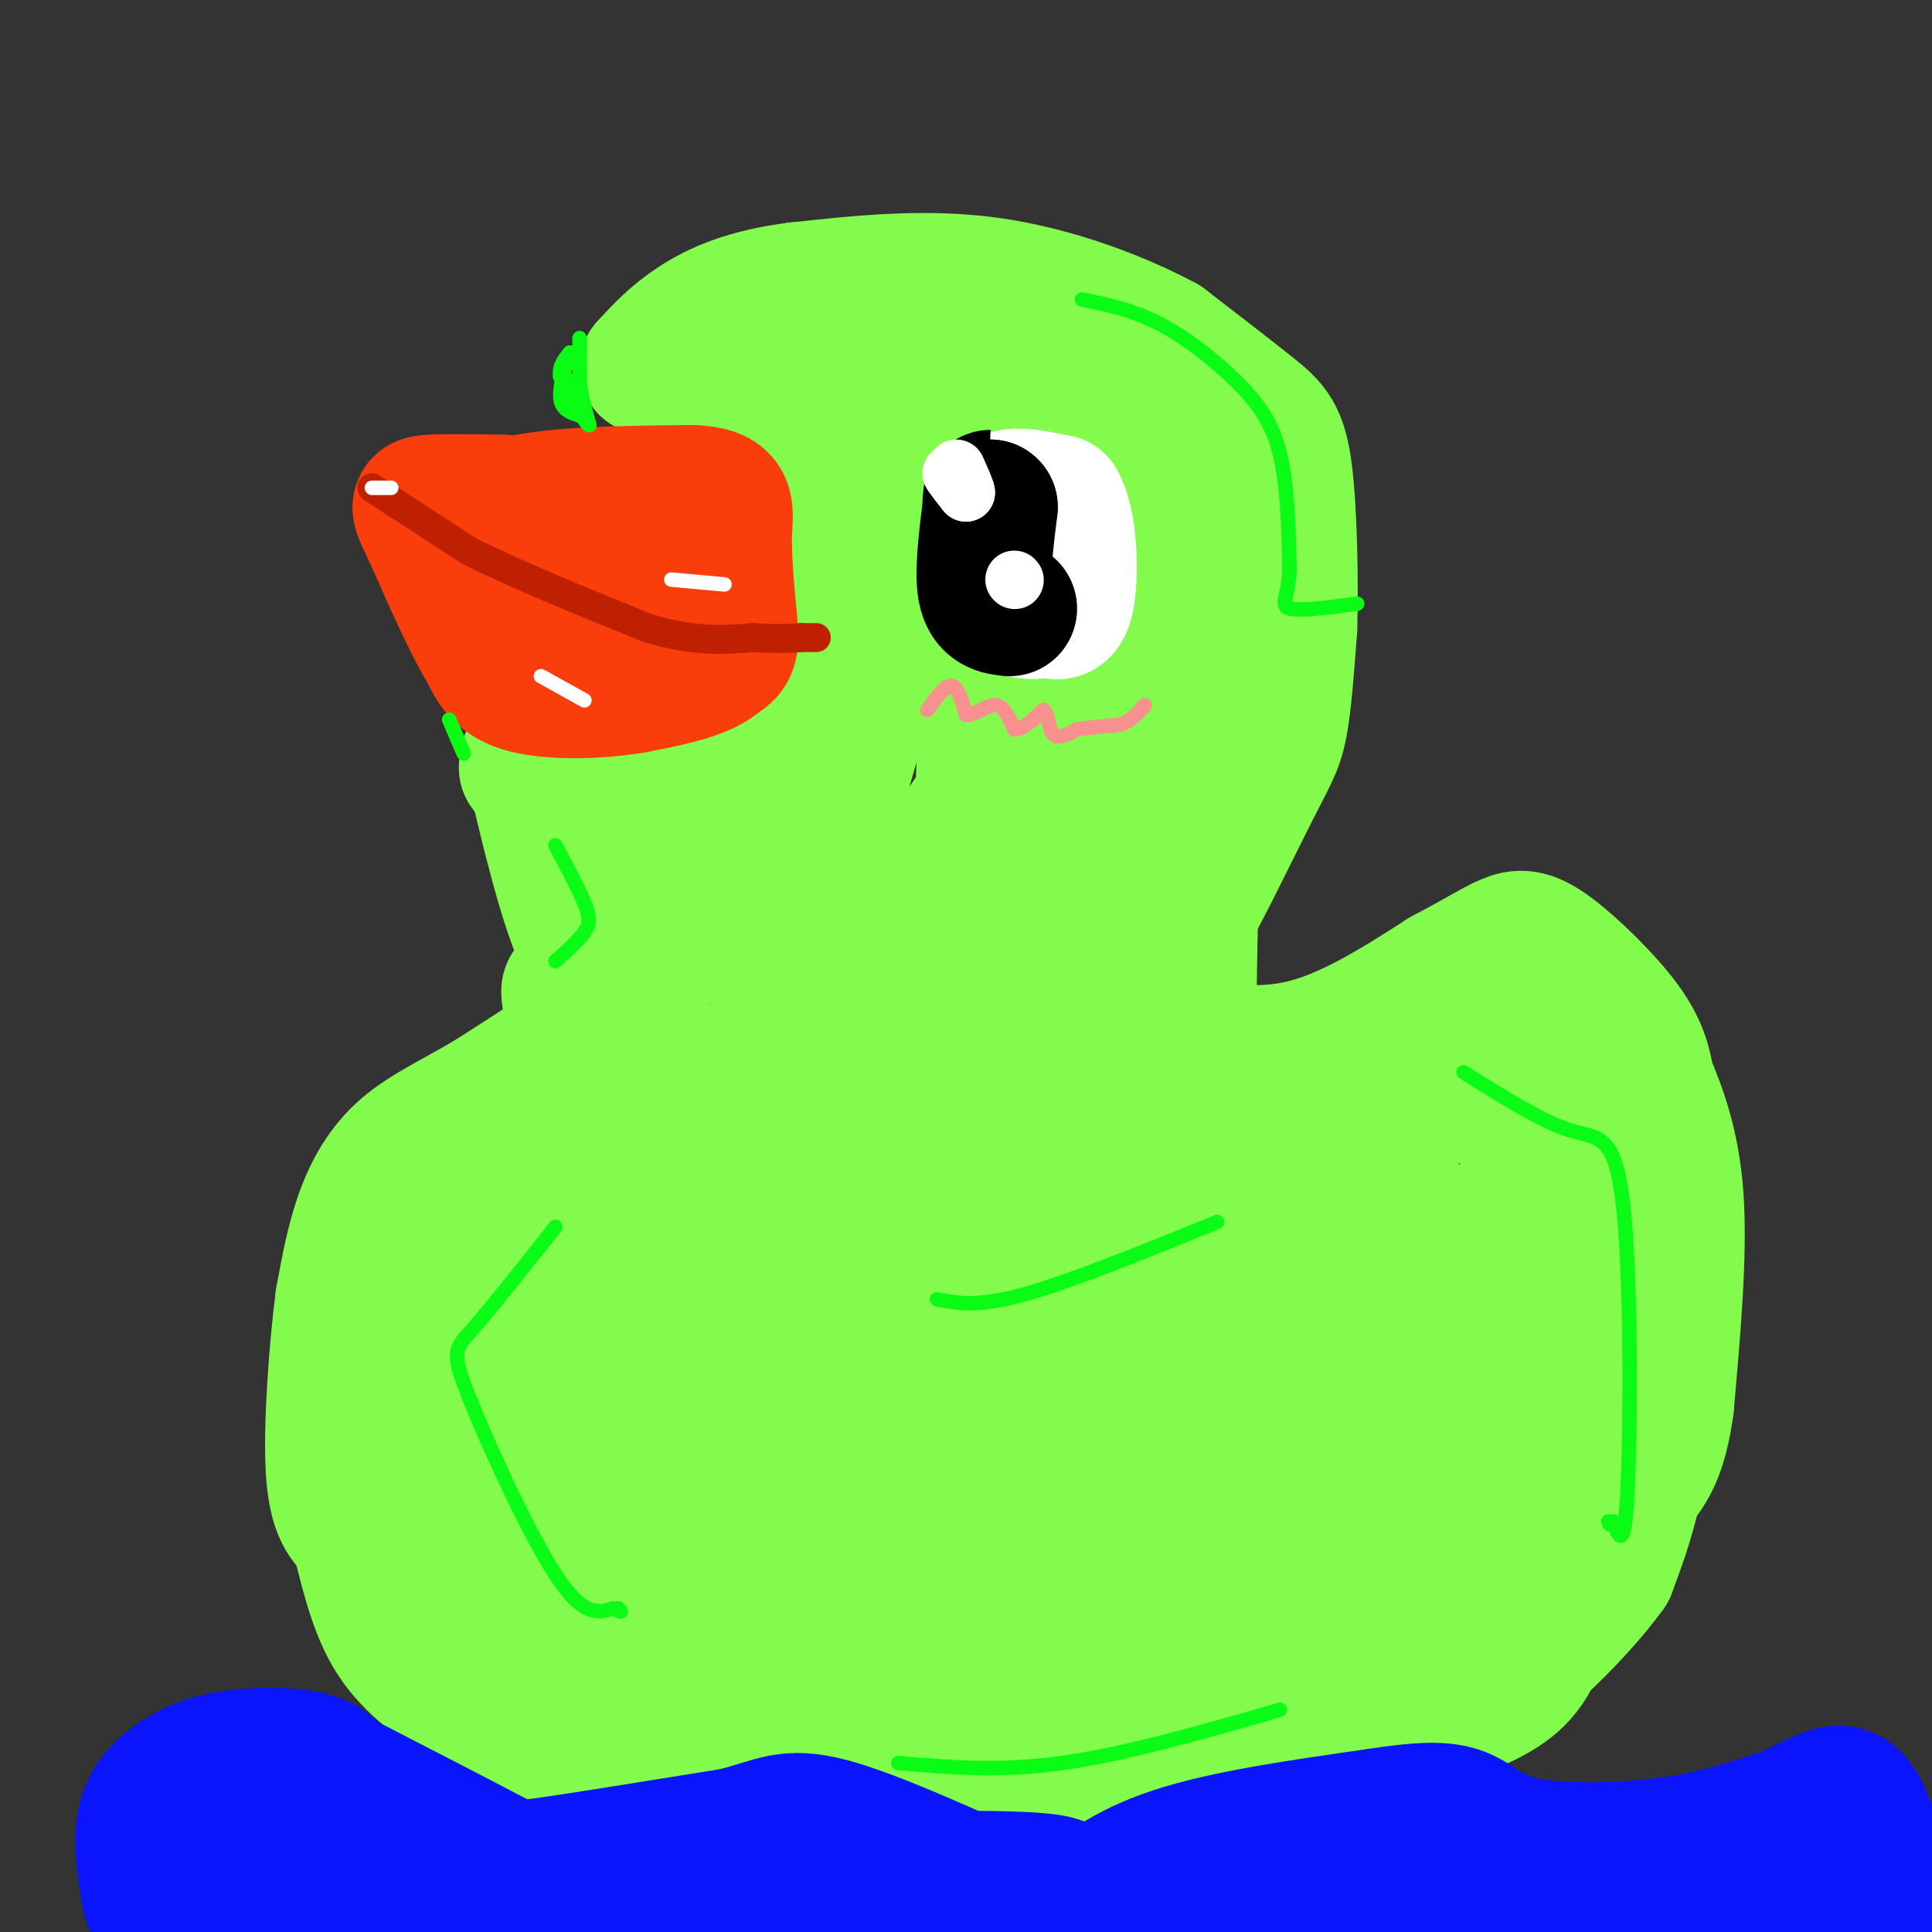 <svg viewBox='0 0 400 400' version='1.1' xmlns='http://www.w3.org/2000/svg' xmlns:xlink='http://www.w3.org/1999/xlink'><rect x="0" y="0" width="400" height="400" fill="#333333" stroke="none"/><g fill='none' stroke='#82FB4D' stroke-width='28' stroke-linecap='round' stroke-linejoin='round'><path d='M135,200c-1.250,2.750 -2.500,5.500 -8,10c-5.500,4.500 -15.250,10.750 -25,17'/><path d='M102,227c-7.452,4.488 -13.583,7.208 -18,11c-4.417,3.792 -7.119,8.655 -9,14c-1.881,5.345 -2.940,11.173 -4,17'/><path d='M71,269c-1.289,9.844 -2.511,25.956 -2,35c0.511,9.044 2.756,11.022 5,13'/><path d='M74,317c1.667,6.067 3.333,14.733 7,21c3.667,6.267 9.333,10.133 15,14'/><path d='M96,352c3.464,3.107 4.625,3.875 12,6c7.375,2.125 20.964,5.607 36,7c15.036,1.393 31.518,0.696 48,0'/><path d='M192,365c21.022,0.311 49.578,1.089 70,-1c20.422,-2.089 32.711,-7.044 45,-12'/><path d='M307,352c9.444,-4.400 10.556,-9.400 13,-16c2.444,-6.600 6.222,-14.800 10,-23'/><path d='M330,313c2.167,-3.833 2.583,-1.917 3,0'/><path d='M233,208c2.000,2.400 4.000,4.800 10,7c6.000,2.200 16.000,4.200 26,2c10.000,-2.200 20.000,-8.600 30,-15'/><path d='M299,202c7.263,-3.826 10.421,-5.892 13,-7c2.579,-1.108 4.579,-1.260 9,2c4.421,3.260 11.263,9.931 15,15c3.737,5.069 4.368,8.534 5,12'/><path d='M341,224c2.200,5.289 5.200,12.511 6,24c0.800,11.489 -0.600,27.244 -2,43'/><path d='M345,291c-1.333,9.833 -3.667,12.917 -6,16'/><path d='M235,202c2.274,-0.821 4.548,-1.643 9,-9c4.452,-7.357 11.083,-21.250 15,-29c3.917,-7.750 5.119,-9.357 6,-14c0.881,-4.643 1.440,-12.321 2,-20'/><path d='M267,130c0.286,-9.726 0.000,-24.042 -1,-32c-1.000,-7.958 -2.714,-9.560 -7,-13c-4.286,-3.440 -11.143,-8.720 -18,-14'/><path d='M241,71c-9.022,-4.889 -22.578,-10.111 -36,-12c-13.422,-1.889 -26.711,-0.444 -40,1'/><path d='M165,60c-10.444,1.311 -16.556,4.089 -21,7c-4.444,2.911 -7.222,5.956 -10,9'/><path d='M134,76c3.048,1.988 15.667,2.458 22,4c6.333,1.542 6.381,4.155 7,8c0.619,3.845 1.810,8.923 3,14'/><path d='M166,102c1.089,10.044 2.311,28.156 2,40c-0.311,11.844 -2.156,17.422 -4,23'/><path d='M164,165c-3.667,4.333 -10.833,3.667 -18,3'/><path d='M115,154c5.083,3.417 10.167,6.833 15,7c4.833,0.167 9.417,-2.917 14,-6'/><path d='M144,155c2.500,-1.000 1.750,-0.500 1,0'/><path d='M119,159c5.167,9.667 10.333,19.333 15,25c4.667,5.667 8.833,7.333 13,9'/><path d='M147,193c7.533,2.422 19.867,3.978 32,4c12.133,0.022 24.067,-1.489 36,-3'/><path d='M215,194c6.164,-2.540 3.573,-7.390 -6,-10c-9.573,-2.610 -26.129,-2.978 -33,-6c-6.871,-3.022 -4.058,-8.697 0,-23c4.058,-14.303 9.362,-37.236 11,-51c1.638,-13.764 -0.389,-18.361 -2,-21c-1.611,-2.639 -2.805,-3.319 -4,-4'/><path d='M181,79c-1.685,-1.438 -3.896,-3.032 -2,-3c1.896,0.032 7.900,1.689 13,6c5.100,4.311 9.296,11.276 11,30c1.704,18.724 0.915,49.207 0,62c-0.915,12.793 -1.958,7.897 -3,3'/><path d='M200,177c-3.083,2.785 -9.290,8.246 -7,4c2.290,-4.246 13.078,-18.200 18,-28c4.922,-9.800 3.979,-15.446 4,-23c0.021,-7.554 1.006,-17.015 0,-27c-1.006,-9.985 -4.003,-20.492 -7,-31'/><path d='M208,72c3.750,6.426 16.624,37.990 22,52c5.376,14.010 3.255,10.464 0,16c-3.255,5.536 -7.644,20.153 -8,21c-0.356,0.847 3.322,-12.077 7,-25'/><path d='M229,136c2.964,-10.281 6.874,-23.484 8,-35c1.126,-11.516 -0.533,-21.344 0,-24c0.533,-2.656 3.259,1.862 6,9c2.741,7.138 5.497,16.897 6,28c0.503,11.103 -1.249,23.552 -3,36'/><path d='M246,150c-5.000,14.560 -16.000,32.958 -16,30c-0.000,-2.958 11.000,-27.274 16,-44c5.000,-16.726 4.000,-25.863 3,-35'/><path d='M249,101c0.690,-15.012 0.917,-35.042 0,-8c-0.917,27.042 -2.976,101.155 -3,132c-0.024,30.845 1.988,18.423 4,6'/><path d='M250,231c1.369,1.762 2.792,3.167 9,5c6.208,1.833 17.202,4.095 26,0c8.798,-4.095 15.399,-14.548 22,-25'/><path d='M307,211c5.713,2.828 8.995,22.397 10,37c1.005,14.603 -0.268,24.239 -2,36c-1.732,11.761 -3.923,25.646 -9,33c-5.077,7.354 -13.038,8.177 -21,9'/><path d='M285,326c-11.954,3.931 -31.338,9.260 -54,10c-22.662,0.740 -48.601,-3.108 -64,-6c-15.399,-2.892 -20.257,-4.826 -23,-10c-2.743,-5.174 -3.372,-13.587 -4,-22'/><path d='M140,298c-1.543,-13.491 -3.401,-36.219 1,-53c4.401,-16.781 15.060,-27.616 25,-36c9.940,-8.384 19.161,-14.318 23,-15c3.839,-0.682 2.297,3.889 0,9c-2.297,5.111 -5.349,10.761 -9,15c-3.651,4.239 -7.900,7.068 -14,9c-6.100,1.932 -14.050,2.966 -22,4'/><path d='M144,231c-6.485,0.877 -11.697,1.070 -23,9c-11.303,7.930 -28.697,23.596 -36,34c-7.303,10.404 -4.515,15.544 -1,22c3.515,6.456 7.758,14.228 12,22'/><path d='M96,318c1.394,3.826 -1.121,2.390 4,4c5.121,1.610 17.878,6.267 34,8c16.122,1.733 35.610,0.544 35,1c-0.610,0.456 -21.317,2.559 -32,2c-10.683,-0.559 -11.341,-3.779 -12,-7'/><path d='M125,326c-5.282,-6.533 -12.489,-19.367 -16,-31c-3.511,-11.633 -3.328,-22.065 -2,-29c1.328,-6.935 3.799,-10.374 6,-13c2.201,-2.626 4.131,-4.438 3,4c-1.131,8.438 -5.323,27.125 -1,41c4.323,13.875 17.162,22.937 30,32'/><path d='M145,330c6.098,7.613 6.341,10.646 16,12c9.659,1.354 28.732,1.029 34,2c5.268,0.971 -3.268,3.240 -16,4c-12.732,0.760 -29.659,0.012 -45,-3c-15.341,-3.012 -29.098,-8.289 -35,-12c-5.902,-3.711 -3.951,-5.855 -2,-8'/><path d='M97,325c-1.461,-2.600 -4.114,-5.100 0,-3c4.114,2.100 14.996,8.801 24,13c9.004,4.199 16.131,5.896 36,7c19.869,1.104 52.480,1.616 72,1c19.520,-0.616 25.948,-2.358 38,-7c12.052,-4.642 29.729,-12.183 37,-16c7.271,-3.817 4.135,-3.908 1,-4'/><path d='M305,316c3.357,-3.417 11.250,-9.958 0,-7c-11.250,2.958 -41.643,15.417 -55,22c-13.357,6.583 -9.679,7.292 -6,8'/><path d='M244,339c-6.053,2.420 -18.186,4.470 -15,7c3.186,2.530 21.691,5.540 33,7c11.309,1.460 15.423,1.371 21,0c5.577,-1.371 12.617,-4.023 19,-7c6.383,-2.977 12.109,-6.279 16,-16c3.891,-9.721 5.945,-25.860 8,-42'/><path d='M326,288c-0.107,-17.143 -4.375,-39.000 -4,-46c0.375,-7.000 5.393,0.857 9,9c3.607,8.143 5.804,16.571 8,25'/><path d='M339,276c1.511,9.178 1.289,19.622 0,28c-1.289,8.378 -3.644,14.689 -6,21'/><path d='M333,325c-7.022,9.756 -21.578,23.644 -32,29c-10.422,5.356 -16.711,2.178 -23,-1'/><path d='M278,353c-7.350,-0.674 -14.224,-1.857 -23,-7c-8.776,-5.143 -19.456,-14.244 -25,-18c-5.544,-3.756 -5.954,-2.165 0,-4c5.954,-1.835 18.273,-7.096 28,-13c9.727,-5.904 16.864,-12.452 24,-19'/><path d='M282,292c5.604,-3.598 7.615,-3.094 11,-13c3.385,-9.906 8.145,-30.221 4,-23c-4.145,7.221 -17.193,41.977 -21,56c-3.807,14.023 1.629,7.314 -11,5c-12.629,-2.314 -43.323,-0.233 -57,0c-13.677,0.233 -10.339,-1.384 -7,-3'/><path d='M201,314c-8.270,-4.304 -25.445,-13.565 -33,-17c-7.555,-3.435 -5.489,-1.044 -3,-12c2.489,-10.956 5.401,-35.257 9,-47c3.599,-11.743 7.885,-10.926 13,-12c5.115,-1.074 11.057,-4.037 17,-7'/><path d='M204,219c3.292,-1.117 3.023,-0.409 0,6c-3.023,6.409 -8.800,18.520 -17,30c-8.200,11.480 -18.825,22.330 -24,29c-5.175,6.670 -4.902,9.162 3,15c7.902,5.838 23.431,15.022 38,18c14.569,2.978 28.177,-0.252 35,-3c6.823,-2.748 6.860,-5.015 8,-9c1.140,-3.985 3.384,-9.688 4,-17c0.616,-7.312 -0.395,-16.232 -2,-22c-1.605,-5.768 -3.802,-8.384 -6,-11'/><path d='M243,255c-7.064,-10.095 -21.723,-29.832 -28,-40c-6.277,-10.168 -4.171,-10.768 -10,-4c-5.829,6.768 -19.594,20.905 -26,28c-6.406,7.095 -5.454,7.150 -5,13c0.454,5.850 0.410,17.496 5,26c4.590,8.504 13.813,13.866 17,14c3.187,0.134 0.339,-4.962 -4,-10c-4.339,-5.038 -10.170,-10.019 -16,-15'/><path d='M176,267c-11.290,-9.048 -31.516,-24.168 -43,-36c-11.484,-11.832 -14.226,-20.375 -15,-24c-0.774,-3.625 0.422,-2.333 3,-1c2.578,1.333 6.540,2.705 15,14c8.460,11.295 21.417,32.513 33,44c11.583,11.487 21.791,13.244 32,15'/><path d='M201,279c5.901,2.872 4.654,2.552 4,-2c-0.654,-4.552 -0.716,-13.335 -6,-17c-5.284,-3.665 -15.789,-2.211 -23,-1c-7.211,1.211 -11.128,2.181 -13,4c-1.872,1.819 -1.698,4.488 1,9c2.698,4.512 7.919,10.869 13,15c5.081,4.131 10.023,6.038 15,7c4.977,0.962 9.988,0.981 15,1'/><path d='M207,295c3.727,-0.080 5.545,-0.779 7,0c1.455,0.779 2.546,3.038 4,-6c1.454,-9.038 3.272,-29.373 3,-41c-0.272,-11.627 -2.634,-14.547 -7,-17c-4.366,-2.453 -10.738,-4.438 -16,-4c-5.262,0.438 -9.416,3.300 -15,5c-5.584,1.700 -12.600,2.239 -17,18c-4.400,15.761 -6.185,46.743 -8,61c-1.815,14.257 -3.662,11.788 2,11c5.662,-0.788 18.831,0.106 32,1'/><path d='M192,323c10.586,-1.656 21.052,-6.295 28,-10c6.948,-3.705 10.378,-6.476 13,-15c2.622,-8.524 4.437,-22.800 -2,-32c-6.437,-9.200 -21.127,-13.323 -27,-14c-5.873,-0.677 -2.930,2.092 -2,4c0.930,1.908 -0.153,2.955 4,6c4.153,3.045 13.541,8.089 21,9c7.459,0.911 12.988,-2.311 18,-6c5.012,-3.689 9.506,-7.844 14,-12'/><path d='M259,253c3.583,-2.473 5.542,-2.655 7,-3c1.458,-0.345 2.416,-0.852 6,4c3.584,4.852 9.794,15.063 13,20c3.206,4.937 3.408,4.599 0,6c-3.408,1.401 -10.427,4.541 -16,6c-5.573,1.459 -9.700,1.236 -19,0c-9.300,-1.236 -23.773,-3.487 -28,-7c-4.227,-3.513 1.792,-8.290 8,-11c6.208,-2.710 12.604,-3.355 19,-4'/><path d='M249,264c7.343,-1.027 16.199,-1.593 20,3c3.801,4.593 2.546,14.347 0,21c-2.546,6.653 -6.383,10.206 -10,13c-3.617,2.794 -7.012,4.829 -11,6c-3.988,1.171 -8.568,1.477 -11,0c-2.432,-1.477 -2.716,-4.739 -3,-8'/><path d='M131,211c0.000,0.000 -11.000,-18.000 -11,-18'/><path d='M120,193c-3.333,-8.333 -6.167,-20.167 -9,-32'/><path d='M111,161c-1.833,-5.667 -1.917,-3.833 -2,-2'/></g>
<g fill='none' stroke='#F93D0B' stroke-width='28' stroke-linecap='round' stroke-linejoin='round'><path d='M117,142c0.000,0.000 -14.000,-12.000 -14,-12'/><path d='M103,130c-2.833,-5.833 -2.917,-14.417 -3,-23'/><path d='M100,107c6.667,-4.667 24.833,-4.833 43,-5'/><path d='M143,102c8.200,0.200 7.200,3.200 7,8c-0.200,4.800 0.400,11.400 1,18'/><path d='M151,128c0.378,4.444 0.822,6.556 -2,8c-2.822,1.444 -8.911,2.222 -15,3'/><path d='M134,139c-3.774,0.143 -5.708,-1.000 -8,-6c-2.292,-5.000 -4.940,-13.857 -2,-16c2.940,-2.143 11.470,2.429 20,7'/><path d='M144,124c4.298,1.012 5.042,0.042 6,2c0.958,1.958 2.131,6.845 -1,10c-3.131,3.155 -10.565,4.577 -18,6'/><path d='M131,142c-7.333,1.244 -16.667,1.356 -22,0c-5.333,-1.356 -6.667,-4.178 -8,-7'/><path d='M101,135c-3.333,-5.333 -7.667,-15.167 -12,-25'/><path d='M89,110c-2.533,-5.222 -2.867,-5.778 0,-6c2.867,-0.222 8.933,-0.111 15,0'/><path d='M104,104c4.911,0.222 9.689,0.778 12,2c2.311,1.222 2.156,3.111 2,5'/></g>
<g fill='none' stroke='#BF2001' stroke-width='6' stroke-linecap='round' stroke-linejoin='round'><path d='M77,101c0.000,0.000 20.000,13.000 20,13'/><path d='M97,114c9.500,4.833 23.250,10.417 37,16'/><path d='M134,130c9.833,3.000 15.917,2.500 22,2'/><path d='M156,132c5.333,0.333 7.667,0.167 10,0'/><path d='M166,132c2.167,0.000 2.583,0.000 3,0'/></g>
<g fill='none' stroke='#FFFFFF' stroke-width='3' stroke-linecap='round' stroke-linejoin='round'><path d='M77,101c0.000,0.000 4.000,0.000 4,0'/><path d='M139,120c0.000,0.000 11.000,1.000 11,1'/><path d='M112,140c0.000,0.000 9.000,5.000 9,5'/></g>
<g fill='none' stroke='#FFFFFF' stroke-width='28' stroke-linecap='round' stroke-linejoin='round'><path d='M208,117c-1.417,-5.417 -2.833,-10.833 -1,-13c1.833,-2.167 6.917,-1.083 12,0'/><path d='M219,104c2.489,4.089 2.711,14.311 2,19c-0.711,4.689 -2.356,3.844 -4,3'/><path d='M217,126c-1.778,0.689 -4.222,0.911 -6,0c-1.778,-0.911 -2.889,-2.956 -4,-5'/></g>
<g fill='none' stroke='#000000' stroke-width='28' stroke-linecap='round' stroke-linejoin='round'><path d='M209,126c-2.167,-0.250 -4.333,-0.500 -5,-4c-0.667,-3.500 0.167,-10.250 1,-17'/><path d='M205,105c0.167,-3.000 0.083,-2.000 0,-1'/></g>
<g fill='none' stroke='#FFFFFF' stroke-width='12' stroke-linecap='round' stroke-linejoin='round'><path d='M198,98c0.000,0.000 -1.000,0.000 -1,0'/><path d='M197,98c0.333,0.667 1.667,2.333 3,4'/><path d='M200,102c0.167,-0.167 -0.917,-2.583 -2,-5'/><path d='M210,120c0.000,0.000 0.100,0.100 0.1,0.1'/></g>
<g fill='none' stroke='#F99090' stroke-width='3' stroke-linecap='round' stroke-linejoin='round'><path d='M192,147c1.833,-2.583 3.667,-5.167 5,-5c1.333,0.167 2.167,3.083 3,6'/><path d='M200,148c1.622,0.267 4.178,-2.067 6,-2c1.822,0.067 2.911,2.533 4,5'/><path d='M210,151c1.667,0.167 3.833,-1.917 6,-4'/><path d='M216,147c1.156,0.533 1.044,3.867 2,5c0.956,1.133 2.978,0.067 5,-1'/><path d='M223,151c2.333,-0.333 5.667,-0.667 9,-1'/><path d='M232,150c2.333,-0.833 3.667,-2.417 5,-4'/></g>
<g fill='none' stroke='#0AFC15' stroke-width='3' stroke-linecap='round' stroke-linejoin='round'><path d='M120,86c0.000,0.000 -2.000,-7.000 -2,-7'/><path d='M118,79c-0.333,-0.833 -0.167,0.583 0,2'/><path d='M118,81c0.333,1.167 1.167,3.083 2,5'/><path d='M120,86c-0.333,-0.500 -2.167,-4.250 -4,-8'/><path d='M116,78c-0.333,-2.167 0.833,-3.583 2,-5'/><path d='M118,73c-0.311,1.044 -2.089,6.156 -2,9c0.089,2.844 2.044,3.422 4,4'/><path d='M120,86c0.667,-0.500 0.333,-3.750 0,-7'/><path d='M120,79c0.000,-3.489 0.000,-8.711 0,-9c0.000,-0.289 0.000,4.356 0,9'/><path d='M120,79c0.333,3.000 1.167,6.000 2,9'/><path d='M122,88c-0.500,0.167 -2.750,-3.917 -5,-8'/><path d='M96,156c0.000,0.000 -3.000,-7.000 -3,-7'/><path d='M303,222c8.101,5.089 16.202,10.179 22,12c5.798,1.821 9.292,0.375 11,15c1.708,14.625 1.631,45.321 1,59c-0.631,13.679 -1.815,10.339 -3,7'/><path d='M334,315c-0.667,1.167 -0.833,0.583 -1,0'/><path d='M115,254c-6.607,8.351 -13.214,16.702 -17,21c-3.786,4.298 -4.750,4.542 -1,14c3.750,9.458 12.214,28.131 18,37c5.786,8.869 8.893,7.935 12,7'/><path d='M127,333c2.167,1.167 1.583,0.583 1,0'/><path d='M194,269c4.167,0.833 8.333,1.667 18,-1c9.667,-2.667 24.833,-8.833 40,-15'/><path d='M224,62c5.208,1.060 10.417,2.119 16,5c5.583,2.881 11.542,7.583 16,12c4.458,4.417 7.417,8.548 9,15c1.583,6.452 1.792,15.226 2,24'/><path d='M267,118c-0.311,5.556 -2.089,7.444 0,8c2.089,0.556 8.044,-0.222 14,-1'/><path d='M115,175c2.400,4.533 4.800,9.067 6,12c1.200,2.933 1.200,4.267 0,6c-1.200,1.733 -3.600,3.867 -6,6'/><path d='M186,365c10.417,0.917 20.833,1.833 34,0c13.167,-1.833 29.083,-6.417 45,-11'/></g>
<g fill='none' stroke='#0A14FD' stroke-width='28' stroke-linecap='round' stroke-linejoin='round'><path d='M31,393c-0.990,-5.858 -1.981,-11.716 -1,-16c0.981,-4.284 3.933,-6.994 7,-9c3.067,-2.006 6.249,-3.309 11,-4c4.751,-0.691 11.072,-0.769 15,0c3.928,0.769 5.464,2.384 7,4'/><path d='M70,368c7.202,3.762 21.708,11.167 29,15c7.292,3.833 7.369,4.095 15,3c7.631,-1.095 22.815,-3.548 38,-6'/><path d='M152,380c8.533,-2.133 10.867,-4.467 20,-2c9.133,2.467 25.067,9.733 41,17'/><path d='M213,395c8.202,3.190 8.208,2.667 11,0c2.792,-2.667 8.369,-7.476 19,-11c10.631,-3.524 26.315,-5.762 42,-8'/><path d='M285,376c10.172,-1.582 14.603,-1.537 18,0c3.397,1.537 5.761,4.568 13,6c7.239,1.432 19.354,1.266 29,0c9.646,-1.266 16.823,-3.633 24,-6'/><path d='M369,376c6.524,-2.643 10.833,-6.250 14,-4c3.167,2.250 5.190,10.357 6,16c0.810,5.643 0.405,8.821 0,12'/><path d='M378,396c3.556,-1.378 7.111,-2.756 1,-3c-6.111,-0.244 -21.889,0.644 -31,2c-9.111,1.356 -11.556,3.178 -14,5'/><path d='M319,399c-4.167,-2.750 -8.333,-5.500 -21,-6c-12.667,-0.500 -33.833,1.250 -55,3'/><path d='M243,396c-13.889,-0.644 -21.111,-3.756 -45,-5c-23.889,-1.244 -64.444,-0.622 -105,0'/><path d='M93,391c-29.267,0.044 -49.933,0.156 -40,0c9.933,-0.156 50.467,-0.578 91,-1'/><path d='M144,390c32.583,-0.726 68.542,-2.042 75,0c6.458,2.042 -16.583,7.440 -40,9c-23.417,1.560 -47.208,-0.720 -71,-3'/><path d='M108,396c-17.000,-1.500 -24.000,-3.750 -31,-6'/><path d='M77,390c-3.667,-0.667 2.667,0.667 9,2'/></g>
</svg>